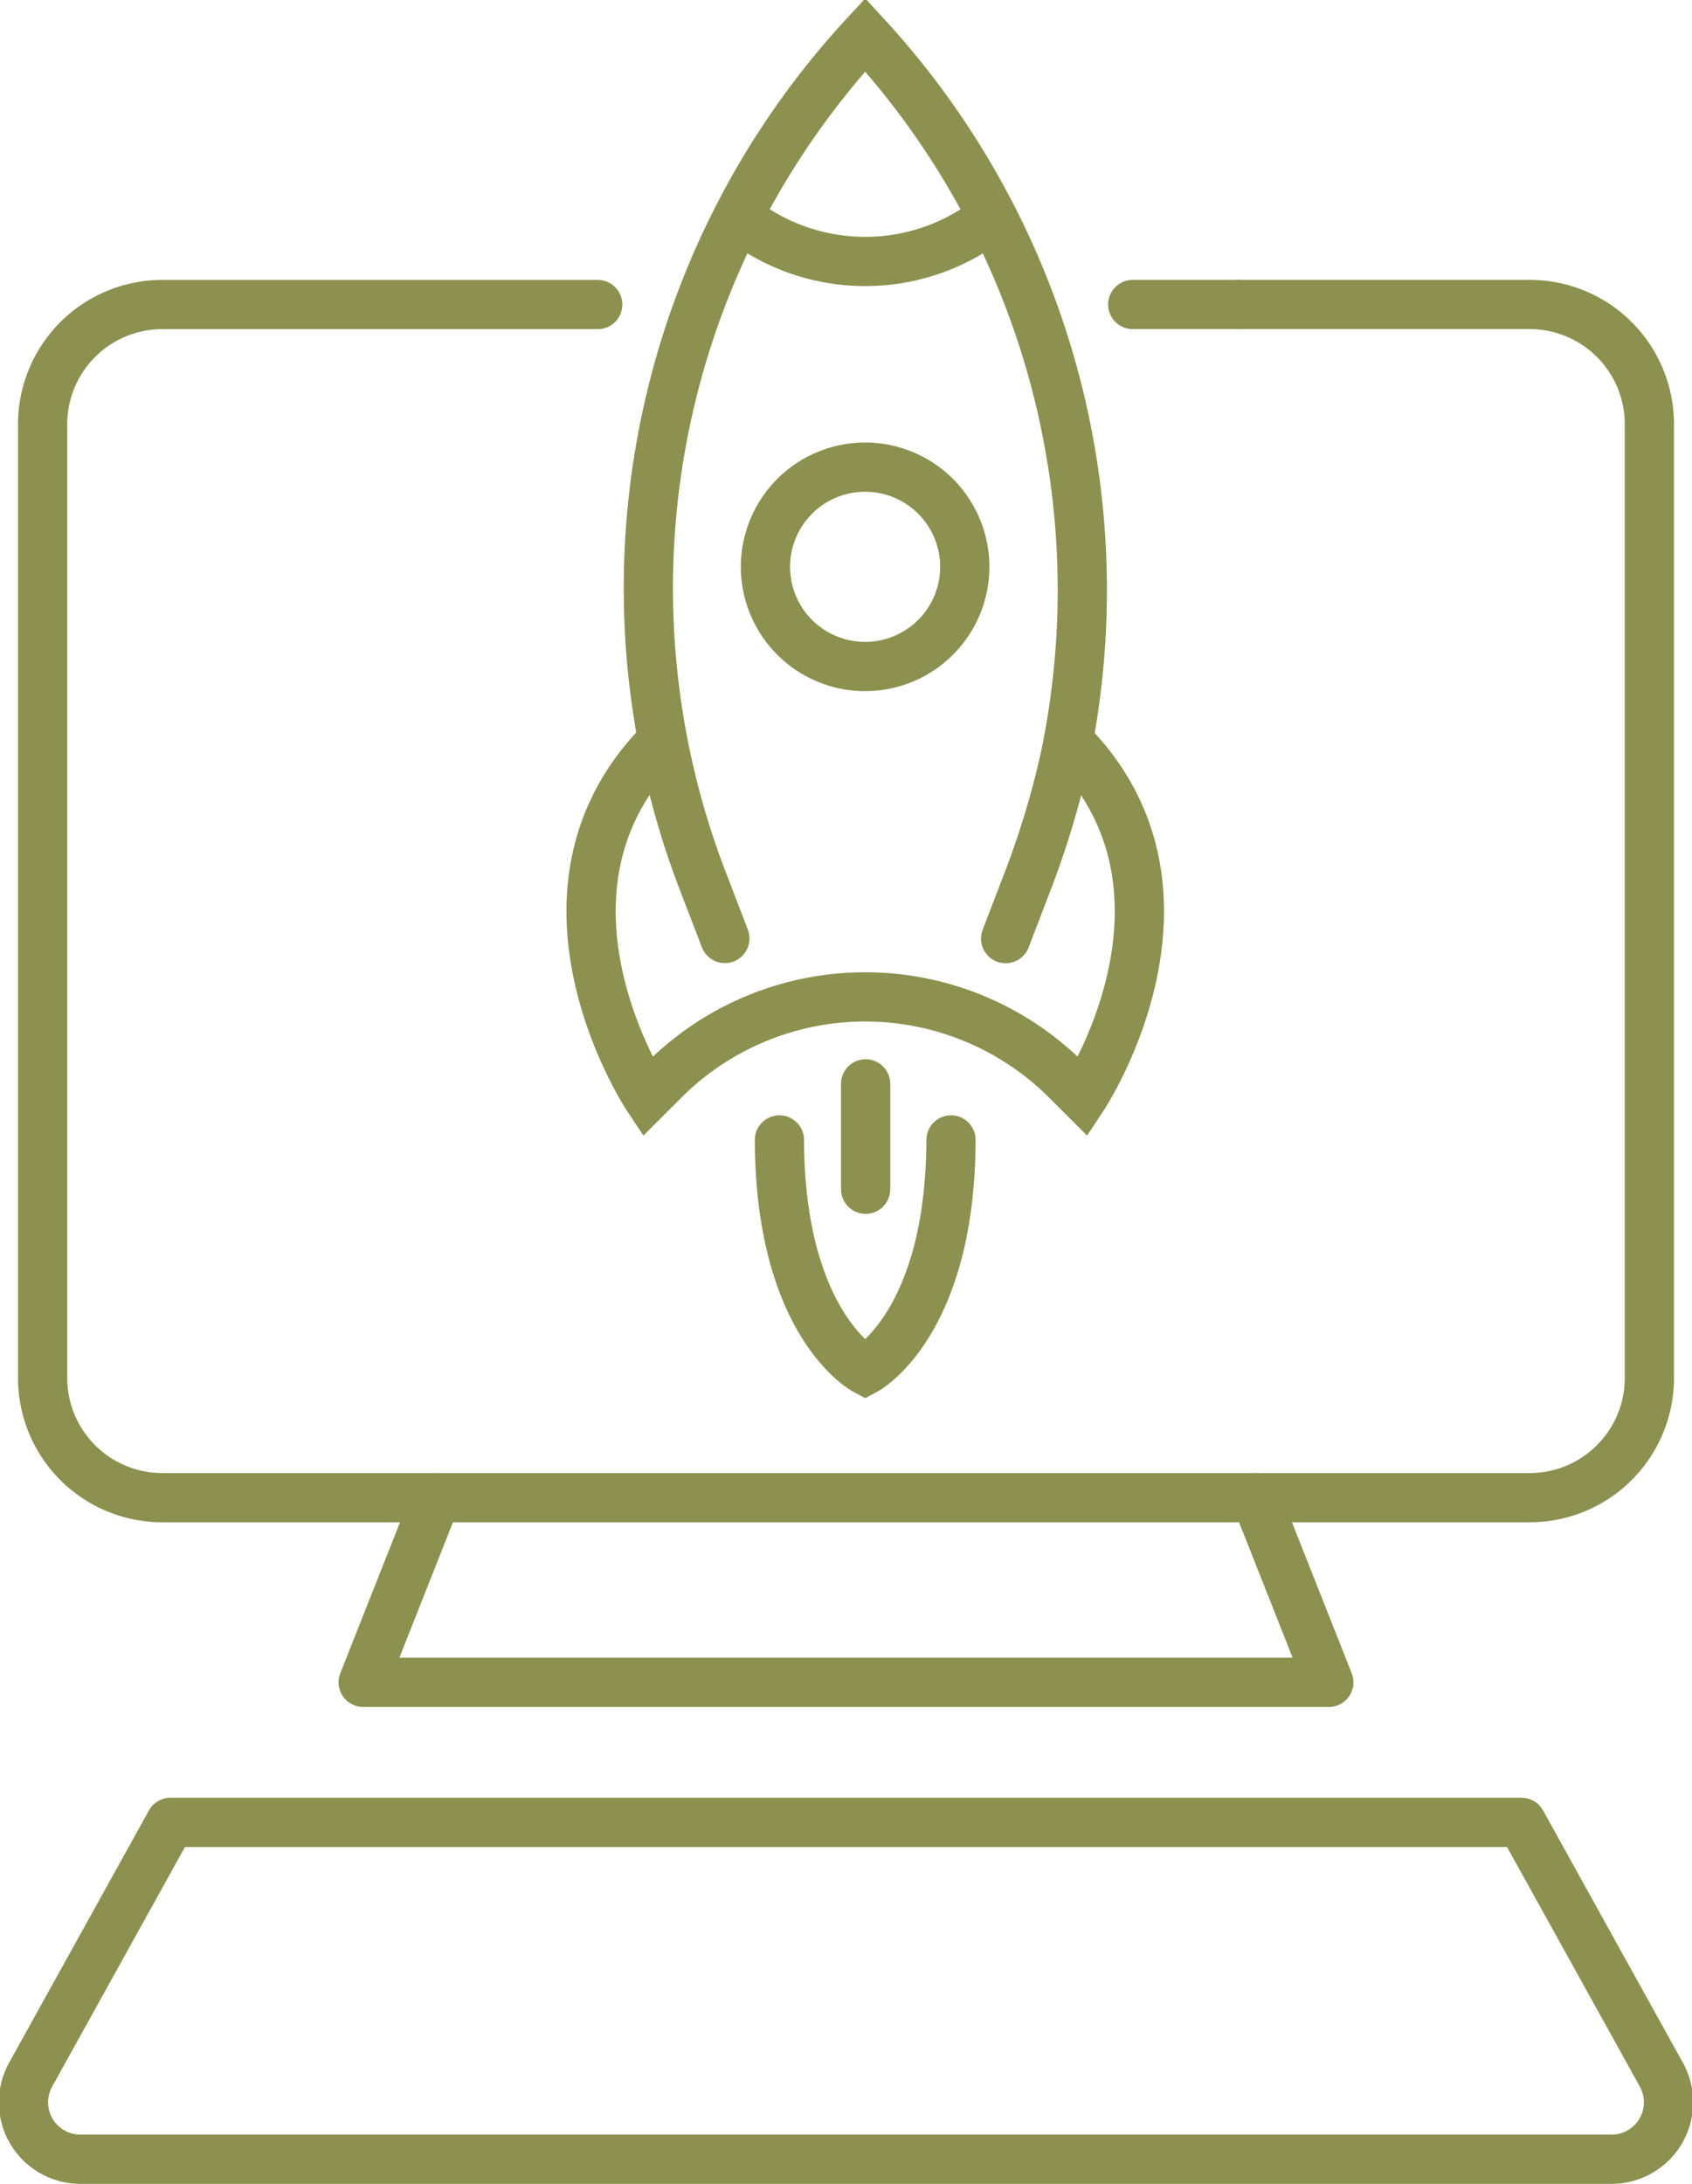 <svg preserveAspectRatio="xMidYMid slice" xmlns="http://www.w3.org/2000/svg" width="93px" height="120px" viewBox="0 0 36.45 46.927">
  <g id="Gruppe_10171" data-name="Gruppe 10171" transform="translate(-558.322 -1739.684)">
    <line id="Linie_3901" data-name="Linie 3901" x2="2.272" transform="translate(582.71 1746.227)" fill="none" stroke="#8c914f" stroke-linecap="round" stroke-linejoin="round" stroke-width="1.058"/>
    <path id="Pfad_8961" data-name="Pfad 8961" d="M584.983,1746.227h6.259a2.572,2.572,0,0,1,2.573,2.572v20.495a2.572,2.572,0,0,1-2.573,2.572h-29.39a2.572,2.572,0,0,1-2.573-2.572V1748.8a2.572,2.572,0,0,1,2.573-2.572h9.358" fill="none" stroke="#8c914f" stroke-linecap="round" stroke-linejoin="round" stroke-width="1.058"/>
    <path id="Pfad_8962" data-name="Pfad 8962" d="M567.739,1771.866l-1.57,3.968h20.756l-1.57-3.968" fill="none" stroke="#8c914f" stroke-linecap="round" stroke-linejoin="round" stroke-width="1.058"/>
    <path id="Pfad_8963" data-name="Pfad 8963" d="M591.067,1778.843l3.006,5.422a1.224,1.224,0,0,1-1.07,1.817H560.091a1.224,1.224,0,0,1-1.07-1.817l3.006-5.422Z" fill="none" stroke="#8c914f" stroke-linecap="round" stroke-linejoin="round" stroke-width="1.058"/>
    <g id="Gruppe_10170" data-name="Gruppe 10170">
      <path id="Pfad_8964" data-name="Pfad 8964" d="M573.943,1759.85l-.506-1.319a17.5,17.5,0,0,1,3.523-18.1,17.591,17.591,0,0,1,4.295,15.528,18.954,18.954,0,0,1-.771,2.577l-.506,1.317" fill="none" stroke="#8c914f" stroke-linecap="round" stroke-miterlimit="10" stroke-width="1.058"/>
      <path id="Pfad_8965" data-name="Pfad 8965" d="M572.593,1755.61c-3.236,3.235-.317,7.644-.317,7.644l.357-.357a6.121,6.121,0,0,1,4.327-1.792h0a6.125,6.125,0,0,1,4.328,1.792l.357.357s2.918-4.409-.317-7.644" fill="none" stroke="#8c914f" stroke-linecap="round" stroke-miterlimit="10" stroke-width="1.058"/>
      <path id="Pfad_8966" data-name="Pfad 8966" d="M579.1,1751.863a2.142,2.142,0,1,1-2.142-2.141A2.142,2.142,0,0,1,579.1,1751.863Z" fill="none" stroke="#8c914f" stroke-linecap="round" stroke-miterlimit="10" stroke-width="1.058"/>
      <path id="Pfad_8967" data-name="Pfad 8967" d="M579.665,1744.366a4.375,4.375,0,0,1-5.41,0" fill="none" stroke="#8c914f" stroke-linecap="round" stroke-miterlimit="10" stroke-width="1.058"/>
      <g id="Gruppe_10169" data-name="Gruppe 10169">
        <path id="Pfad_8968" data-name="Pfad 8968" d="M575.116,1764.179c.011,3.977,1.844,4.95,1.844,4.95s1.833-.973,1.844-4.95" fill="none" stroke="#8c914f" stroke-linecap="round" stroke-miterlimit="10" stroke-width="1.058"/>
        <line id="Linie_3902" data-name="Linie 3902" y2="2.264" transform="translate(576.969 1762.974)" fill="none" stroke="#8c914f" stroke-linecap="round" stroke-miterlimit="10" stroke-width="1.058"/>
      </g>
    </g>
  </g>
</svg>
